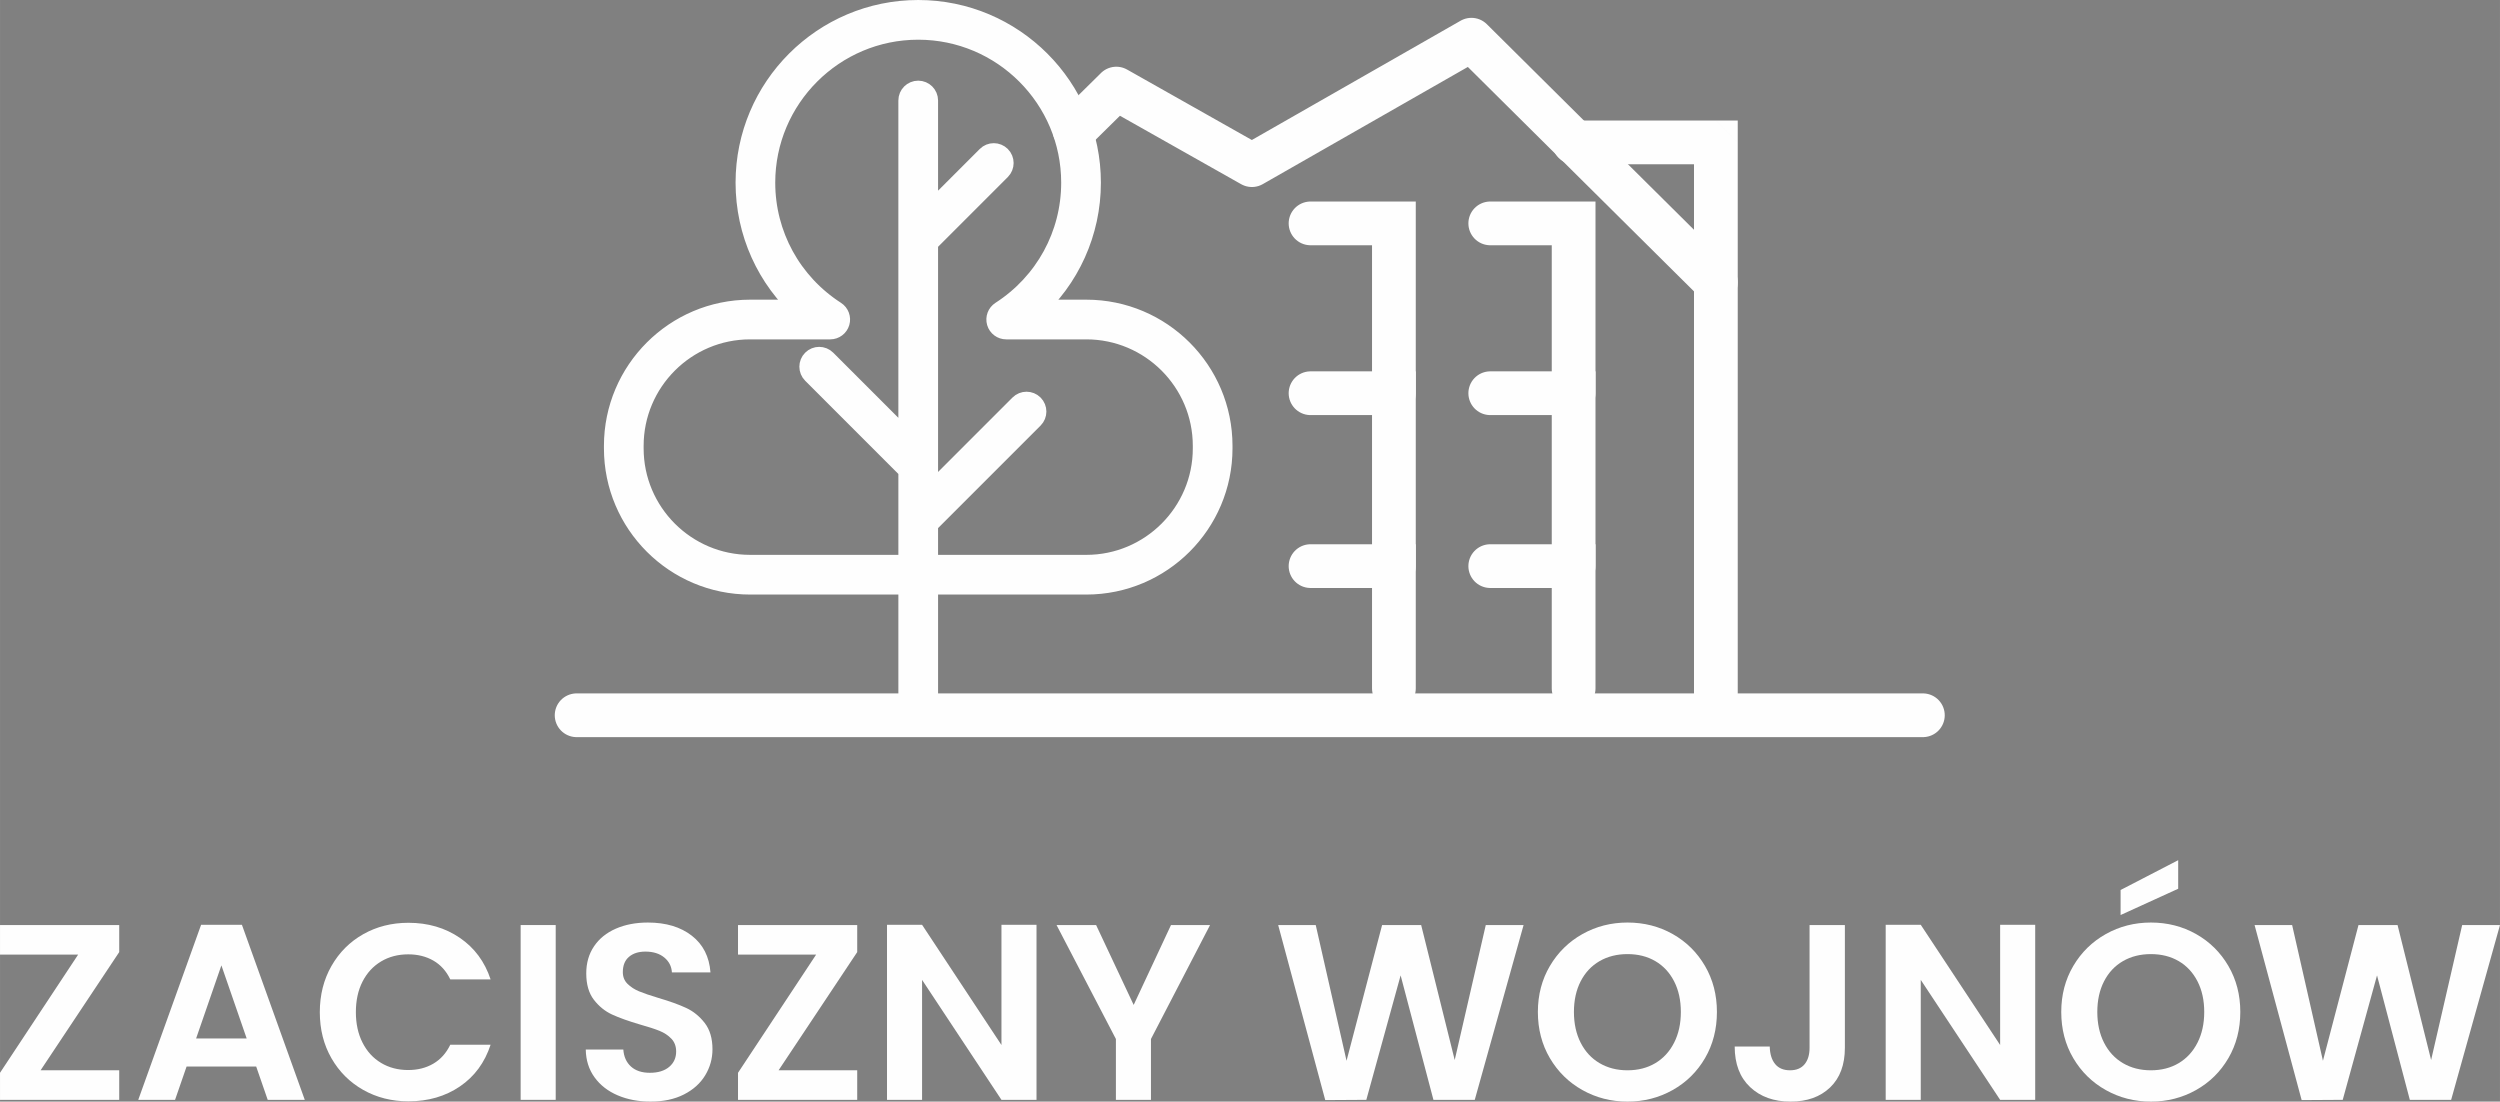 <?xml version="1.0" encoding="UTF-8"?>
<!DOCTYPE svg PUBLIC "-//W3C//DTD SVG 1.1//EN" "http://www.w3.org/Graphics/SVG/1.1/DTD/svg11.dtd">
<!-- Creator: CorelDRAW 2020 (64-Bit) -->
<svg xmlns="http://www.w3.org/2000/svg" xml:space="preserve" width="80.66mm" height="35.542mm" version="1.1" style="shape-rendering:geometricPrecision; text-rendering:geometricPrecision; image-rendering:optimizeQuality; fill-rule:evenodd; clip-rule:evenodd"
viewBox="0 0 3174.84 1398.98"
 xmlns:xlink="http://www.w3.org/1999/xlink"
 xmlns:xodm="http://www.corel.com/coreldraw/odm/2003">
 <rect x="0" y="0" width="3174.84" height="1398.98" fill="#808080" stroke="none"/>
 <defs>
  <style type="text/css">
   <![CDATA[
    .str0 {stroke:#FEFEFE;stroke-width:27.77;stroke-miterlimit:22.926}
    .str1 {stroke:#FEFEFE;stroke-width:55.54;stroke-linecap:round;stroke-miterlimit:22.926}
    .fil2 {fill:none}
    .fil0 {fill:#FEFEFE;fill-rule:nonzero}
    .fil1 {fill:#2B2A29;fill-rule:nonzero}
   ]]>
  </style>
 </defs>
 <g id="Warstwa_x0020_1">
  <polygon class="fil0" points="51.52,1359.22 151.38,1359.22 151.38,1396.75 -0,1396.75 -0,1362.4 99.22,1212.3 -0,1212.3 -0,1174.77 151.38,1174.77 151.38,1209.11 "/>
  <path id="1" class="fil0" d="M325.34 1354.45l-88.41 0 -14.63 42.3 -46.75 0 79.82 -222.3 51.84 0 79.82 222.3 -47.07 0 -14.63 -42.3zm-12.08 -35.62l-32.12 -92.86 -32.12 92.86 64.24 0z"/>
  <path id="2" class="fil0" d="M406.12 1285.44c0,-21.84 4.93,-41.4 14.79,-58.68 9.86,-17.28 23.32,-30.74 40.39,-40.39 17.07,-9.65 36.2,-14.47 57.4,-14.47 24.81,0 46.54,6.36 65.19,19.08 18.66,12.72 31.7,30.32 39.12,52.79l-51.2 0c-5.09,-10.6 -12.25,-18.55 -21.47,-23.85 -9.22,-5.3 -19.87,-7.95 -31.96,-7.95 -12.93,0 -24.44,3.02 -34.5,9.06 -10.07,6.04 -17.92,14.58 -23.53,25.6 -5.62,11.02 -8.43,23.96 -8.43,38.8 0,14.63 2.81,27.51 8.43,38.64 5.62,11.13 13.46,19.72 23.53,25.76 10.07,6.05 21.57,9.06 34.5,9.06 12.09,0 22.74,-2.7 31.96,-8.11 9.22,-5.41 16.38,-13.41 21.47,-24.01l51.2 0c-7.42,22.68 -20.4,40.33 -38.96,52.95 -18.55,12.62 -40.34,18.92 -65.35,18.92 -21.2,0 -40.34,-4.83 -57.4,-14.47 -17.07,-9.65 -30.53,-23.06 -40.39,-40.23 -9.86,-17.17 -14.79,-36.68 -14.79,-58.52z"/>
  <polygon id="3" class="fil0" points="705.7,1174.77 705.7,1396.75 661.17,1396.75 661.17,1174.77 "/>
  <path id="4" class="fil0" d="M826.23 1398.98c-15.48,0 -29.42,-2.65 -41.82,-7.95 -12.4,-5.3 -22.21,-12.93 -29.41,-22.9 -7.21,-9.96 -10.92,-21.73 -11.13,-35.3l47.7 0c0.64,9.12 3.87,16.32 9.7,21.62 5.83,5.3 13.83,7.95 24.01,7.95 10.39,0 18.55,-2.49 24.49,-7.47 5.94,-4.98 8.9,-11.5 8.9,-19.56 0,-6.57 -2.01,-11.98 -6.04,-16.22 -4.03,-4.24 -9.06,-7.58 -15.11,-10.02 -6.04,-2.44 -14.36,-5.14 -24.96,-8.11 -14.42,-4.24 -26.13,-8.43 -35.14,-12.56 -9.01,-4.14 -16.75,-10.39 -23.22,-18.76 -6.47,-8.38 -9.7,-19.56 -9.7,-33.55 0,-13.15 3.29,-24.6 9.86,-34.35 6.57,-9.75 15.8,-17.22 27.67,-22.42 11.88,-5.19 25.44,-7.79 40.71,-7.79 22.9,0 41.5,5.57 55.81,16.7 14.31,11.13 22.21,26.66 23.7,46.59l-48.98 0c-0.43,-7.63 -3.66,-13.94 -9.7,-18.92 -6.05,-4.98 -14.05,-7.47 -24.01,-7.47 -8.69,0 -15.63,2.23 -20.83,6.68 -5.2,4.45 -7.79,10.92 -7.79,19.4 0,5.94 1.96,10.86 5.88,14.79 3.92,3.92 8.8,7.1 14.63,9.54 5.83,2.44 14.05,5.25 24.65,8.43 14.42,4.24 26.18,8.48 35.3,12.72 9.12,4.24 16.96,10.6 23.53,19.08 6.57,8.48 9.86,19.61 9.86,33.39 0,11.87 -3.07,22.9 -9.22,33.07 -6.15,10.17 -15.16,18.29 -27.03,24.33 -11.87,6.04 -25.97,9.06 -42.3,9.06z"/>
  <polygon id="5" class="fil0" points="988.74,1359.22 1088.6,1359.22 1088.6,1396.75 937.22,1396.75 937.22,1362.4 1036.44,1212.3 937.22,1212.3 937.22,1174.77 1088.6,1174.77 1088.6,1209.11 "/>
  <polygon id="6" class="fil0" points="1316.3,1396.75 1271.78,1396.75 1170.97,1244.41 1170.97,1396.75 1126.44,1396.75 1126.44,1174.45 1170.97,1174.45 1271.78,1327.1 1271.78,1174.45 1316.3,1174.45 "/>
  <polygon id="7" class="fil0" points="1536.69,1174.77 1461.64,1319.47 1461.64,1396.75 1417.12,1396.75 1417.12,1319.47 1341.75,1174.77 1391.99,1174.77 1439.69,1276.22 1487.08,1174.77 "/>
  <polygon id="8" class="fil0" points="1934.86,1174.77 1872.85,1396.75 1820.37,1396.75 1778.71,1238.69 1735.14,1396.75 1682.98,1397.07 1623.2,1174.77 1670.9,1174.77 1710.02,1347.14 1755.18,1174.77 1804.79,1174.77 1847.4,1346.18 1886.84,1174.77 "/>
  <path id="9" class="fil0" d="M2066.84 1398.98c-20.78,0 -39.86,-4.88 -57.24,-14.63 -17.39,-9.75 -31.17,-23.27 -41.34,-40.55 -10.17,-17.28 -15.26,-36.84 -15.26,-58.68 0,-21.62 5.09,-41.08 15.26,-58.36 10.18,-17.28 23.96,-30.8 41.34,-40.55 17.39,-9.75 36.46,-14.63 57.24,-14.63 20.99,0 40.12,4.88 57.4,14.63 17.28,9.75 30.95,23.27 41.03,40.55 10.07,17.28 15.11,36.73 15.11,58.36 0,21.84 -5.04,41.4 -15.11,58.68 -10.07,17.28 -23.8,30.8 -41.18,40.55 -17.39,9.75 -36.47,14.63 -57.25,14.63zm0 -39.75c13.36,0 25.12,-3.02 35.3,-9.06 10.17,-6.04 18.13,-14.68 23.85,-25.92 5.73,-11.24 8.59,-24.27 8.59,-39.12 0,-14.84 -2.86,-27.82 -8.59,-38.96 -5.72,-11.13 -13.67,-19.66 -23.85,-25.6 -10.18,-5.94 -21.94,-8.9 -35.3,-8.9 -13.36,0 -25.18,2.97 -35.46,8.9 -10.28,5.94 -18.28,14.47 -24.01,25.6 -5.72,11.13 -8.58,24.12 -8.58,38.96 0,14.84 2.86,27.88 8.58,39.12 5.73,11.24 13.73,19.88 24.01,25.92 10.28,6.04 22.11,9.06 35.46,9.06z"/>
  <path id="10" class="fil0" d="M2342.89 1174.77l0 155.83c0,21.62 -6.25,38.43 -18.76,50.41 -12.51,11.98 -29.26,17.97 -50.25,17.97 -21.2,0 -38.32,-6.15 -51.36,-18.45 -13.04,-12.3 -19.56,-29.47 -19.56,-51.52l44.52 0c0.21,9.54 2.49,16.96 6.84,22.26 4.35,5.3 10.65,7.95 18.92,7.95 8.06,0 14.21,-2.54 18.44,-7.63 4.24,-5.09 6.36,-12.08 6.36,-20.99l0 -155.83 44.84 0z"/>
  <polygon id="11" class="fil0" points="2584.58,1396.75 2540.06,1396.75 2439.25,1244.41 2439.25,1396.75 2394.72,1396.75 2394.72,1174.45 2439.25,1174.45 2540.06,1327.1 2540.06,1174.45 2584.58,1174.45 "/>
  <path id="12" class="fil0" d="M2731.51 1398.98c-20.78,0 -39.86,-4.88 -57.24,-14.63 -17.39,-9.75 -31.17,-23.27 -41.34,-40.55 -10.17,-17.28 -15.26,-36.84 -15.26,-58.68 0,-21.62 5.09,-41.08 15.26,-58.36 10.18,-17.28 23.96,-30.8 41.34,-40.55 17.39,-9.75 36.46,-14.63 57.24,-14.63 20.99,0 40.12,4.88 57.4,14.63 17.28,9.75 30.95,23.27 41.03,40.55 10.07,17.28 15.11,36.73 15.11,58.36 0,21.84 -5.04,41.4 -15.11,58.68 -10.07,17.28 -23.8,30.8 -41.18,40.55 -17.39,9.75 -36.47,14.63 -57.25,14.63zm0 -39.75c13.36,0 25.12,-3.02 35.3,-9.06 10.17,-6.04 18.13,-14.68 23.85,-25.92 5.73,-11.24 8.59,-24.27 8.59,-39.12 0,-14.84 -2.86,-27.82 -8.59,-38.96 -5.72,-11.13 -13.67,-19.66 -23.85,-25.6 -10.18,-5.94 -21.94,-8.9 -35.3,-8.9 -13.36,0 -25.18,2.97 -35.46,8.9 -10.28,5.94 -18.28,14.47 -24.01,25.6 -5.72,11.13 -8.58,24.12 -8.58,38.96 0,14.84 2.86,27.88 8.58,39.12 5.73,11.24 13.73,19.88 24.01,25.92 10.28,6.04 22.11,9.06 35.46,9.06zm34.67 -230.57l-73.14 33.39 0 -31.8 73.14 -37.85 0 36.26z"/>
  <polygon id="13" class="fil0" points="3174.84,1174.77 3112.82,1396.75 3060.35,1396.75 3018.69,1238.69 2975.12,1396.75 2922.96,1397.07 2863.18,1174.77 2910.88,1174.77 2950,1347.14 2995.15,1174.77 3044.77,1174.77 3087.38,1346.18 3126.82,1174.77 "/>
  <g>
   <path class="fil0" d="M2206.83 886.62c0,15.33 -12.44,27.77 -27.77,27.77 -15.33,0 -27.77,-12.44 -27.77,-27.77l55.55 0zm0 -528.1l0 528.1 -55.55 0 0 -528.1 47.34 -19.71 8.21 19.71zm-55.55 0c0,-15.33 12.44,-27.77 27.77,-27.77 15.33,0 27.77,12.44 27.77,27.77l-55.55 0zm-263.08 -327.79l310.42 308.07 -39.12 39.42 -310.42 -308.07 5.79 -43.82 33.34 4.4zm-39.12 39.42c-10.88,-10.8 -10.95,-28.39 -0.15,-39.27 10.8,-10.88 28.39,-10.95 39.27,-0.15l-39.12 39.42zm-273 115.48l278.79 -159.31 27.55 48.22 -278.79 159.31 -27.43 0.07 -0.12 -48.3zm27.55 48.22c-13.32,7.6 -30.28,2.98 -37.89,-10.34 -7.6,-13.32 -2.98,-30.28 10.34,-37.89l27.55 48.22zm-172.31 -145.52l172.19 97.22 -27.31 48.37 -172.19 -97.22 -5.85 -43.96 33.15 -4.41zm-27.31 48.37c-13.36,-7.54 -18.07,-24.48 -10.53,-37.84 7.54,-13.36 24.48,-18.07 37.84,-10.53l-27.31 48.37zm-58.93 8.4l53.09 -52.35 39 39.55 -53.09 52.35 -39 -39.55zm39 39.55c-10.92,10.77 -28.51,10.64 -39.27,-0.28 -10.77,-10.92 -10.64,-28.51 0.28,-39.27l39 39.55z"/>
  </g>
  <path class="fil1 str0" d="M1528.67 569.43c0,82.21 -66.89,149.1 -149.11,149.1l-202.17 0 0 -53.6 134.25 -134.25c4.42,-4.42 4.42,-11.59 0,-16.02 -4.41,-4.42 -11.59,-4.42 -16.02,0l-118.23 118.24 0 -325.22 92.64 -92.64c4.42,-4.43 4.42,-11.6 0,-16.02 -4.42,-4.42 -11.57,-4.42 -15.99,0l-76.65 76.64 0 -148.02c0,-6.26 -5.08,-11.32 -11.33,-11.32 -6.24,0 -11.32,5.06 -11.32,11.32l0 436.48 -106.42 -106.42c-4.42,-4.42 -11.57,-4.42 -15.99,0 -4.42,4.42 -4.42,11.58 0,16.01l122.41 122.44 0 122.37 -202.17 0c-82.22,0 -149.1,-66.89 -149.1,-149.1l0 -3.24c0,-82.2 66.88,-149.09 149.1,-149.09l101.76 0c5.01,0 9.43,-3.31 10.86,-8.12 1.42,-4.82 -0.52,-10 -4.72,-12.71 -56.27,-36.26 -89.87,-97.67 -89.87,-164.29 0,-107.76 87.68,-195.44 195.46,-195.44 107.79,0 195.46,87.68 195.46,195.44 0,66.62 -33.59,128.04 -89.83,164.29 -4.23,2.72 -6.16,7.89 -4.75,12.71 1.41,4.81 5.84,8.12 10.86,8.12l101.75 0c82.22,0 149.11,66.89 149.11,149.09l0 3.24zm-149.11 -174.97l-68.22 0c46.1,-41.08 72.84,-99.71 72.84,-162.49 0,-120.24 -97.85,-218.08 -218.11,-218.08 -120.26,0 -218.07,97.84 -218.07,218.08 0,62.79 26.68,121.41 72.8,162.49l-68.22 0c-94.72,0 -171.74,77.04 -171.74,171.73l0 3.24c0,94.69 77.03,171.74 171.74,171.74l202.17 0 0 134.21 22.65 0 0 -134.21 202.17 0c94.71,0 171.74,-77.04 171.74,-171.74l0 -3.24c0,-94.69 -77.03,-171.73 -171.74,-171.73z"/>
  <g>
   <path class="fil0" d="M2206.83 358.52c0,15.33 -12.44,27.77 -27.77,27.77 -15.33,0 -27.77,-12.44 -27.77,-27.77l55.55 0zm0 -177.69l0 177.69 -55.55 0 0 -177.69 27.77 -27.77 27.77 27.77zm-27.77 -27.77l27.77 0 0 27.77 -27.77 -27.77zm-180.05 0l180.05 0 0 55.55 -180.05 0 0 -55.55zm0 55.55c-15.33,0 -27.77,-12.44 -27.77,-27.77 0,-15.33 12.44,-27.77 27.77,-27.77l0 55.55z"/>
  </g>
  <polyline class="fil2 str1" points="1770.17,499.37 1770.17,283.69 1664.3,283.69 "/>
  <polyline class="fil2 str1" points="1770.17,718.94 1770.17,499.37 1664.3,499.37 "/>
  <polyline class="fil2 str1" points="1770.17,874.28 1770.17,718.94 1664.3,718.94 "/>
  <polyline class="fil2 str1" points="1998.41,499.37 1998.41,283.69 1892.53,283.69 "/>
  <polyline class="fil2 str1" points="1998.41,718.94 1998.41,499.37 1892.53,499.37 "/>
  <polyline class="fil2 str1" points="1998.41,874.28 1998.41,718.94 1892.53,718.94 "/>
  <line class="fil2 str1" x1="732.26" y1="908.35" x2="2441.94" y2= "908.35" />
 </g>
</svg>

